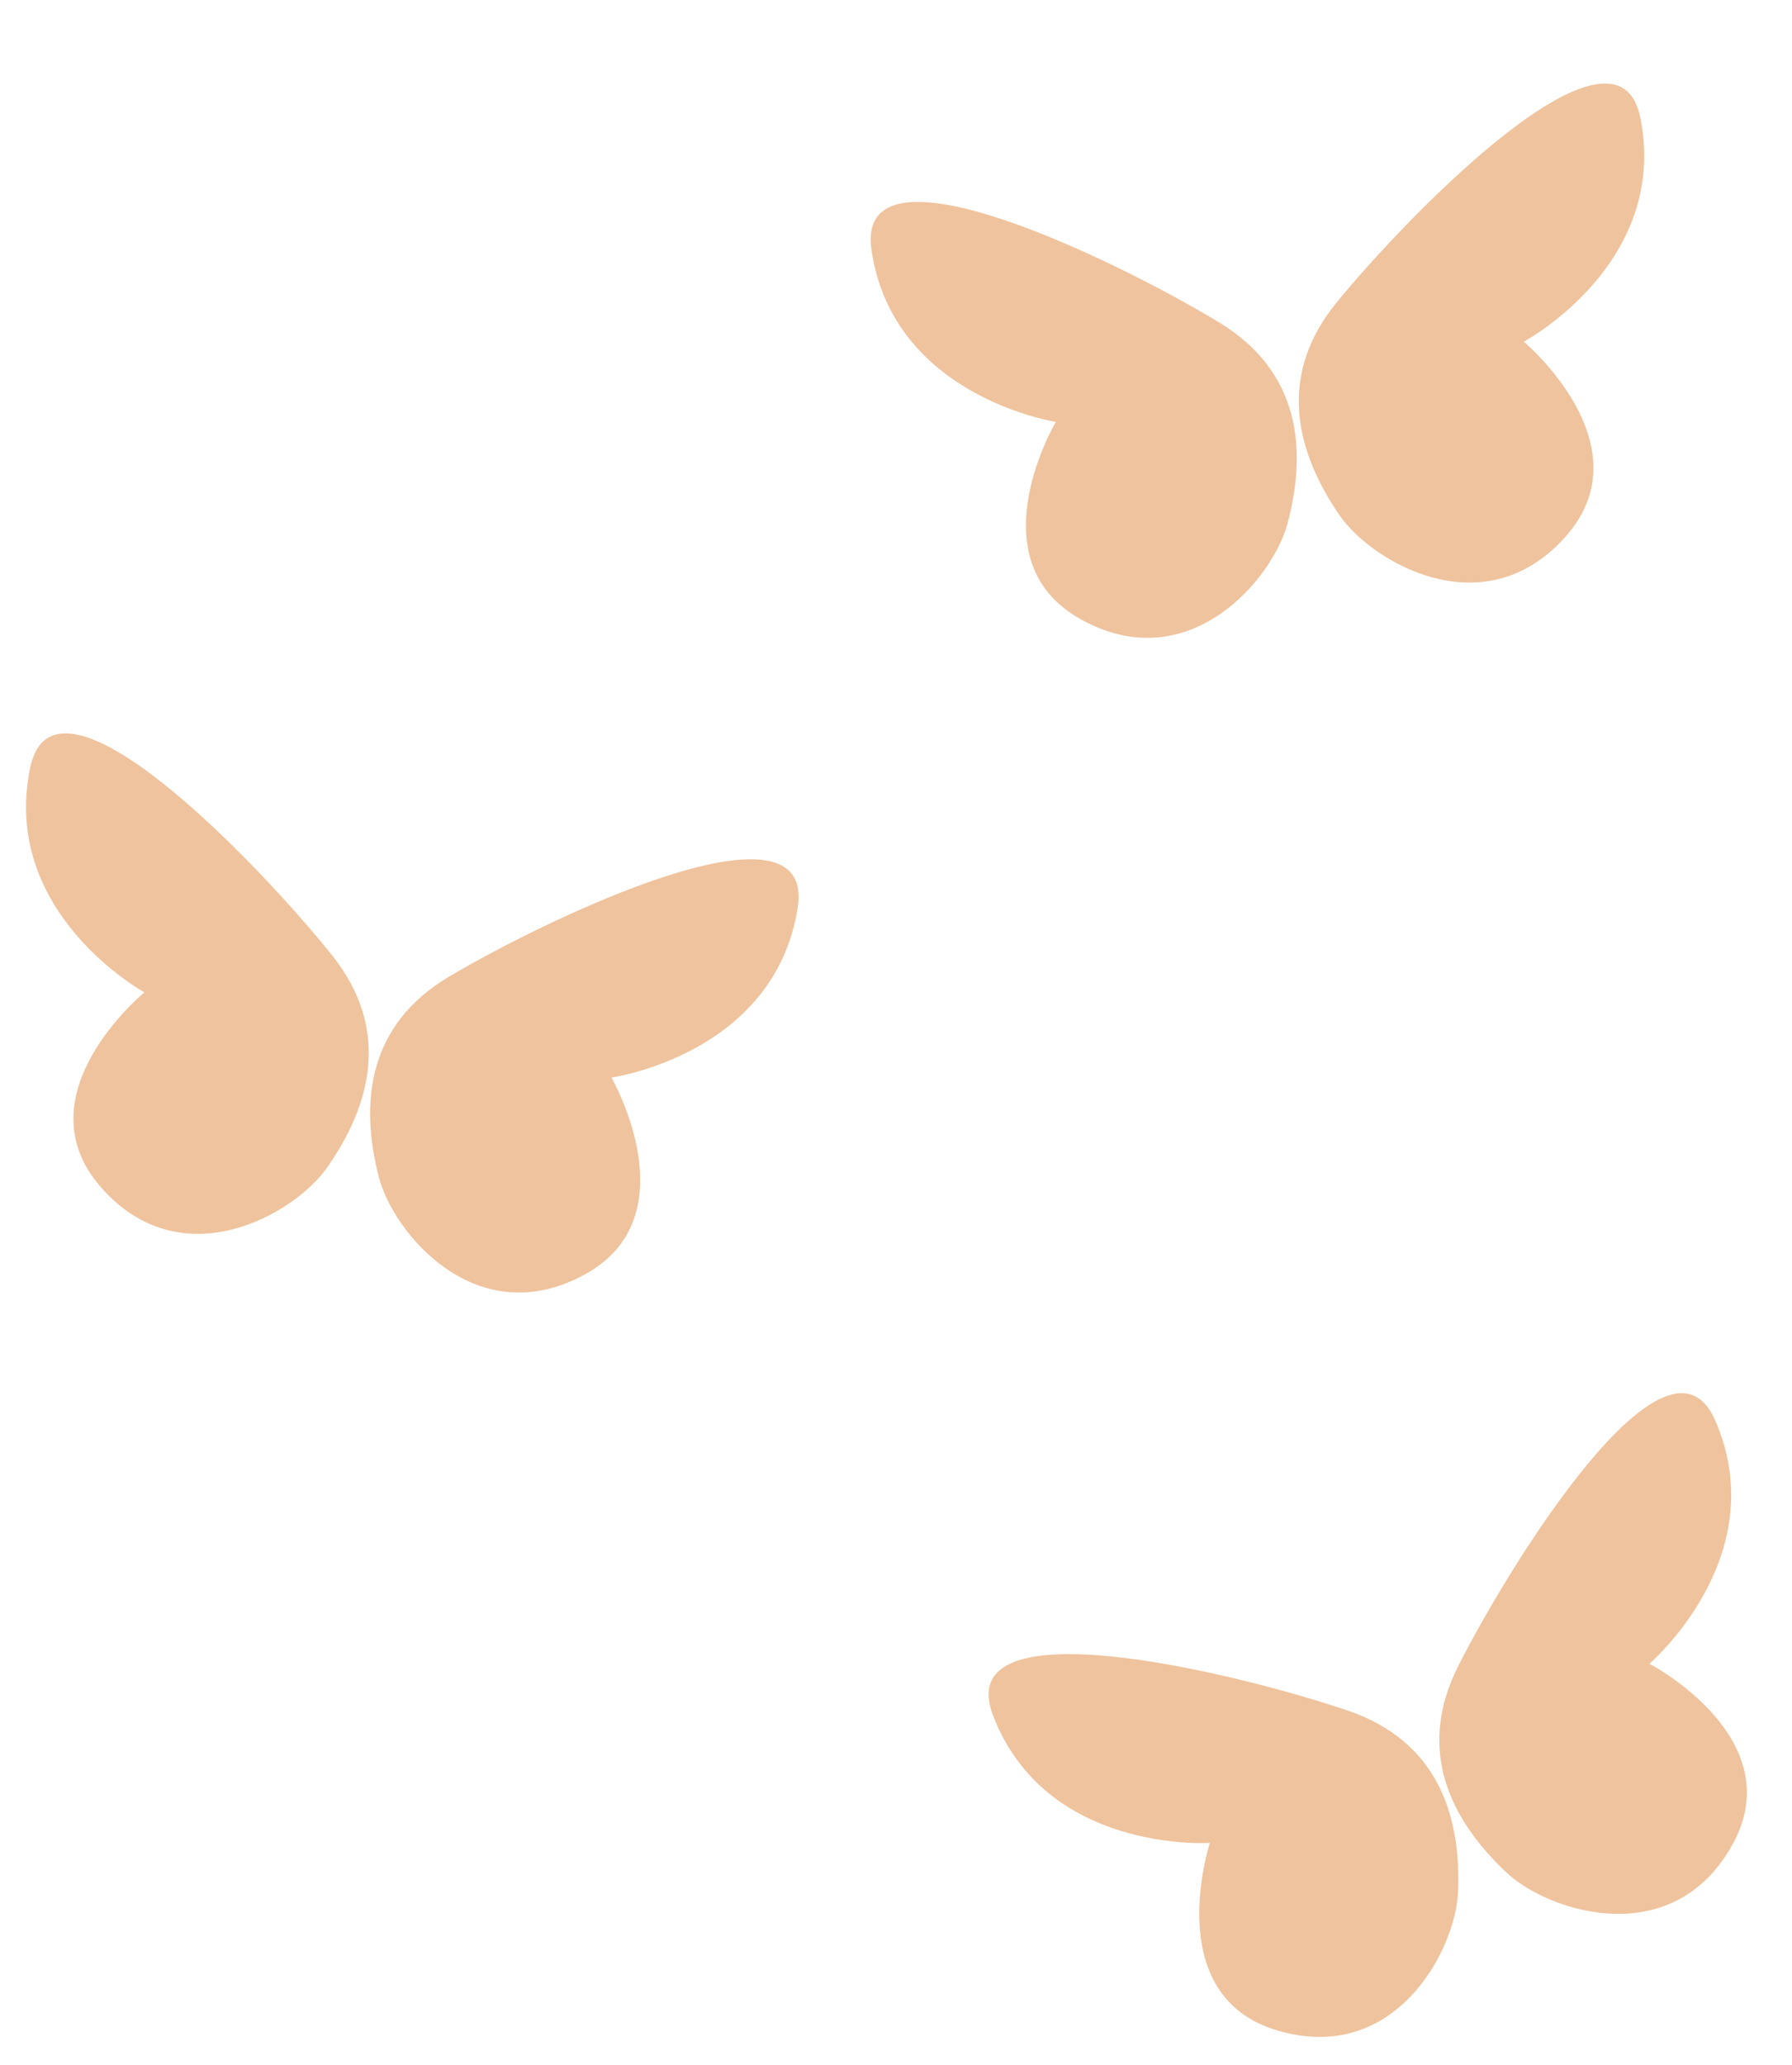 <?xml version="1.0" encoding="UTF-8"?><svg xmlns="http://www.w3.org/2000/svg" xmlns:xlink="http://www.w3.org/1999/xlink" data-name="Layer 1" height="755.3" preserveAspectRatio="xMidYMid meet" version="1.0" viewBox="167.6 129.5 655.6 755.3" width="655.6" zoomAndPan="magnify"><g id="change1_1"><path d="M660.78,755.17c-39.61-13.51-145.62-39.66-129.94,1.57,19.3,50.76,79.39,46.78,79.39,46.78S591.86,859.45,635,872.15s65-29.57,66-50.3C702.31,793.62,693.56,766.35,660.78,755.17Z" fill="#efc39d"/></g><g id="change1_2"><path d="M701.13,738.74c18.89-37.35,76.45-130.13,94-89.68,21.66,49.79-24.1,88.94-24.1,88.94s52.22,27.17,30.27,66.36-67.2,24.31-82.38,10.16C698.29,795.26,685.49,769.64,701.13,738.74Z" fill="#efc39d"/></g><g id="change1_3"><path d="M289.05,478.85c-26.14-32.68-101.48-111.72-110.42-68.52-11,53.17,41.8,82.12,41.8,82.12s-45.55,37.29-16,71.16,70.75,10,82.72-6.93C303.4,533.59,310.68,505.9,289.05,478.85Z" fill="#efc39d"/></g><g id="change1_4"><path d="M331.91,486.68c36-21.34,134.41-68.65,127.51-25.08-8.5,53.64-68.13,62-68.13,62s29.43,51-10.14,72.24-69.73-15.63-74.93-35.72C299.14,532.81,302.11,504.33,331.91,486.68Z" fill="#efc39d"/></g><g id="change1_5"><path d="M613.67,247.46C577.9,225.73,480,177.34,486.44,221c7.91,53.72,67.44,62.79,67.44,62.79s-30,50.66,9.35,72.34,69.89-14.85,75.32-34.89C645.93,294,643.27,265.44,613.67,247.46Z" fill="#efc39d"/></g><g id="change1_6"><path d="M656.61,240.11c26.5-32.4,102.7-110.6,111.17-67.3,10.42,53.29-42.71,81.65-42.71,81.65s45.14,37.8,15.26,71.34S669.47,335,657.7,318C641.66,294.69,634.68,266.91,656.61,240.11Z" fill="#efc39d"/></g></svg>